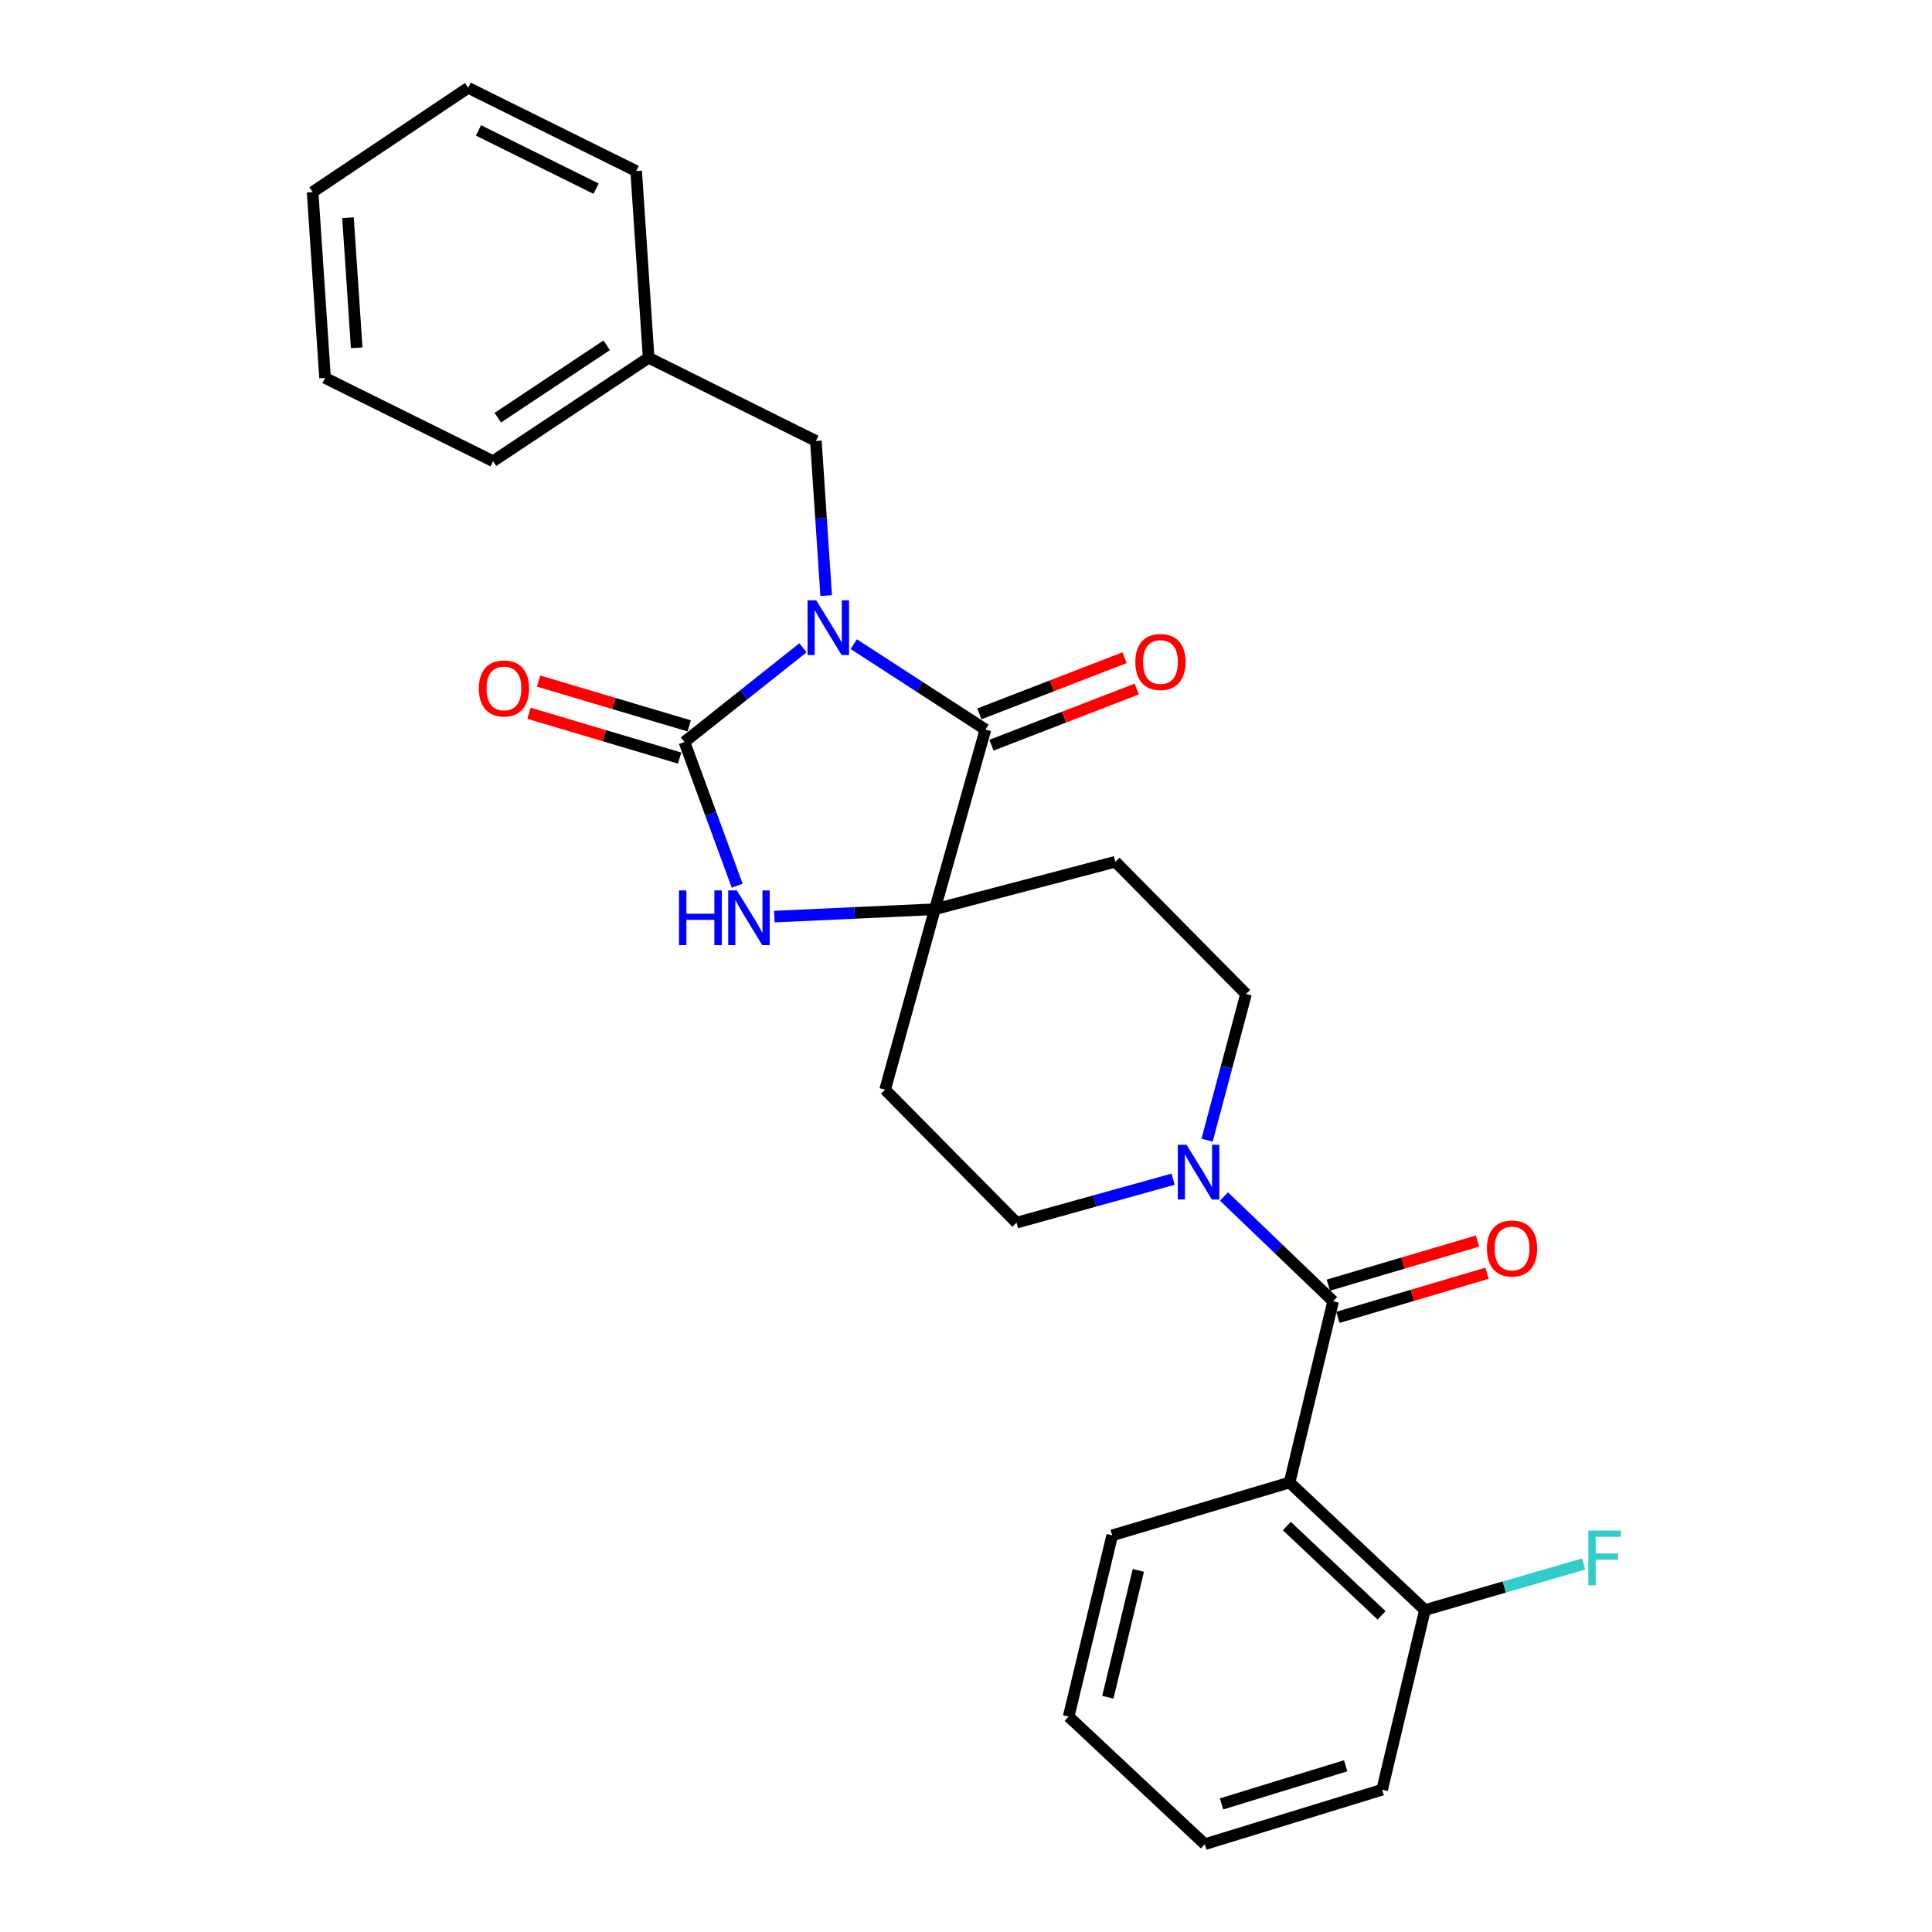<?xml version='1.0' encoding='iso-8859-1'?>
<svg version='1.1' baseProfile='full'
              xmlns='http://www.w3.org/2000/svg'
                      xmlns:rdkit='http://www.rdkit.org/xml'
                      xmlns:xlink='http://www.w3.org/1999/xlink'
                  xml:space='preserve'
width='1000px' height='1000px' viewBox='0 0 1000 1000'>
<!-- END OF HEADER -->
<rect style='opacity:1.0;fill:#FFFFFF;stroke:none' width='1000' height='1000' x='0' y='0'> </rect>
<path class='bond-0' d='M 415.615,335.293 L 384.935,359.672' style='fill:none;fill-rule:evenodd;stroke:#0000FF;stroke-width:6px;stroke-linecap:butt;stroke-linejoin:miter;stroke-opacity:1' />
<path class='bond-0' d='M 384.935,359.672 L 354.254,384.051' style='fill:none;fill-rule:evenodd;stroke:#000000;stroke-width:6px;stroke-linecap:butt;stroke-linejoin:miter;stroke-opacity:1' />
<path class='bond-1' d='M 441.897,333.403 L 475.979,355.501' style='fill:none;fill-rule:evenodd;stroke:#0000FF;stroke-width:6px;stroke-linecap:butt;stroke-linejoin:miter;stroke-opacity:1' />
<path class='bond-1' d='M 475.979,355.501 L 510.06,377.599' style='fill:none;fill-rule:evenodd;stroke:#000000;stroke-width:6px;stroke-linecap:butt;stroke-linejoin:miter;stroke-opacity:1' />
<path class='bond-7' d='M 427.628,308.288 L 424.96,268.261' style='fill:none;fill-rule:evenodd;stroke:#0000FF;stroke-width:6px;stroke-linecap:butt;stroke-linejoin:miter;stroke-opacity:1' />
<path class='bond-7' d='M 424.96,268.261 L 422.292,228.235' style='fill:none;fill-rule:evenodd;stroke:#000000;stroke-width:6px;stroke-linecap:butt;stroke-linejoin:miter;stroke-opacity:1' />
<path class='bond-3' d='M 354.254,384.051 L 367.913,421.256' style='fill:none;fill-rule:evenodd;stroke:#000000;stroke-width:6px;stroke-linecap:butt;stroke-linejoin:miter;stroke-opacity:1' />
<path class='bond-3' d='M 367.913,421.256 L 381.572,458.461' style='fill:none;fill-rule:evenodd;stroke:#0000FF;stroke-width:6px;stroke-linecap:butt;stroke-linejoin:miter;stroke-opacity:1' />
<path class='bond-10' d='M 356.732,375.72 L 317.746,364.123' style='fill:none;fill-rule:evenodd;stroke:#000000;stroke-width:6px;stroke-linecap:butt;stroke-linejoin:miter;stroke-opacity:1' />
<path class='bond-10' d='M 317.746,364.123 L 278.76,352.526' style='fill:none;fill-rule:evenodd;stroke:#FF0000;stroke-width:6px;stroke-linecap:butt;stroke-linejoin:miter;stroke-opacity:1' />
<path class='bond-10' d='M 351.776,392.382 L 312.79,380.785' style='fill:none;fill-rule:evenodd;stroke:#000000;stroke-width:6px;stroke-linecap:butt;stroke-linejoin:miter;stroke-opacity:1' />
<path class='bond-10' d='M 312.79,380.785 L 273.804,369.188' style='fill:none;fill-rule:evenodd;stroke:#FF0000;stroke-width:6px;stroke-linecap:butt;stroke-linejoin:miter;stroke-opacity:1' />
<path class='bond-2' d='M 510.06,377.599 L 483.888,470.612' style='fill:none;fill-rule:evenodd;stroke:#000000;stroke-width:6px;stroke-linecap:butt;stroke-linejoin:miter;stroke-opacity:1' />
<path class='bond-12' d='M 513.195,385.706 L 550.775,371.175' style='fill:none;fill-rule:evenodd;stroke:#000000;stroke-width:6px;stroke-linecap:butt;stroke-linejoin:miter;stroke-opacity:1' />
<path class='bond-12' d='M 550.775,371.175 L 588.355,356.644' style='fill:none;fill-rule:evenodd;stroke:#FF0000;stroke-width:6px;stroke-linecap:butt;stroke-linejoin:miter;stroke-opacity:1' />
<path class='bond-12' d='M 506.926,369.492 L 544.506,354.961' style='fill:none;fill-rule:evenodd;stroke:#000000;stroke-width:6px;stroke-linecap:butt;stroke-linejoin:miter;stroke-opacity:1' />
<path class='bond-12' d='M 544.506,354.961 L 582.086,340.43' style='fill:none;fill-rule:evenodd;stroke:#FF0000;stroke-width:6px;stroke-linecap:butt;stroke-linejoin:miter;stroke-opacity:1' />
<path class='bond-8' d='M 483.888,470.612 L 577.297,446.053' style='fill:none;fill-rule:evenodd;stroke:#000000;stroke-width:6px;stroke-linecap:butt;stroke-linejoin:miter;stroke-opacity:1' />
<path class='bond-9' d='M 483.888,470.612 L 458.131,564.02' style='fill:none;fill-rule:evenodd;stroke:#000000;stroke-width:6px;stroke-linecap:butt;stroke-linejoin:miter;stroke-opacity:1' />
<path class='bond-27' d='M 483.888,470.612 L 442.348,472.525' style='fill:none;fill-rule:evenodd;stroke:#000000;stroke-width:6px;stroke-linecap:butt;stroke-linejoin:miter;stroke-opacity:1' />
<path class='bond-27' d='M 442.348,472.525 L 400.808,474.439' style='fill:none;fill-rule:evenodd;stroke:#0000FF;stroke-width:6px;stroke-linecap:butt;stroke-linejoin:miter;stroke-opacity:1' />
<path class='bond-4' d='M 690.02,673.528 L 661.776,646.42' style='fill:none;fill-rule:evenodd;stroke:#000000;stroke-width:6px;stroke-linecap:butt;stroke-linejoin:miter;stroke-opacity:1' />
<path class='bond-4' d='M 661.776,646.42 L 633.533,619.312' style='fill:none;fill-rule:evenodd;stroke:#0000FF;stroke-width:6px;stroke-linecap:butt;stroke-linejoin:miter;stroke-opacity:1' />
<path class='bond-5' d='M 690.02,673.528 L 667.48,767.333' style='fill:none;fill-rule:evenodd;stroke:#000000;stroke-width:6px;stroke-linecap:butt;stroke-linejoin:miter;stroke-opacity:1' />
<path class='bond-15' d='M 692.485,681.863 L 731.081,670.452' style='fill:none;fill-rule:evenodd;stroke:#000000;stroke-width:6px;stroke-linecap:butt;stroke-linejoin:miter;stroke-opacity:1' />
<path class='bond-15' d='M 731.081,670.452 L 769.677,659.041' style='fill:none;fill-rule:evenodd;stroke:#FF0000;stroke-width:6px;stroke-linecap:butt;stroke-linejoin:miter;stroke-opacity:1' />
<path class='bond-15' d='M 687.556,665.193 L 726.152,653.782' style='fill:none;fill-rule:evenodd;stroke:#000000;stroke-width:6px;stroke-linecap:butt;stroke-linejoin:miter;stroke-opacity:1' />
<path class='bond-15' d='M 726.152,653.782 L 764.749,642.371' style='fill:none;fill-rule:evenodd;stroke:#FF0000;stroke-width:6px;stroke-linecap:butt;stroke-linejoin:miter;stroke-opacity:1' />
<path class='bond-11' d='M 667.48,767.333 L 737.536,833.352' style='fill:none;fill-rule:evenodd;stroke:#000000;stroke-width:6px;stroke-linecap:butt;stroke-linejoin:miter;stroke-opacity:1' />
<path class='bond-11' d='M 666.066,789.887 L 715.105,836.1' style='fill:none;fill-rule:evenodd;stroke:#000000;stroke-width:6px;stroke-linecap:butt;stroke-linejoin:miter;stroke-opacity:1' />
<path class='bond-18' d='M 667.48,767.333 L 575.674,794.702' style='fill:none;fill-rule:evenodd;stroke:#000000;stroke-width:6px;stroke-linecap:butt;stroke-linejoin:miter;stroke-opacity:1' />
<path class='bond-6' d='M 607.195,610.35 L 566.677,621.605' style='fill:none;fill-rule:evenodd;stroke:#0000FF;stroke-width:6px;stroke-linecap:butt;stroke-linejoin:miter;stroke-opacity:1' />
<path class='bond-6' d='M 566.677,621.605 L 526.16,632.86' style='fill:none;fill-rule:evenodd;stroke:#000000;stroke-width:6px;stroke-linecap:butt;stroke-linejoin:miter;stroke-opacity:1' />
<path class='bond-28' d='M 624.786,590.142 L 634.863,552.314' style='fill:none;fill-rule:evenodd;stroke:#0000FF;stroke-width:6px;stroke-linecap:butt;stroke-linejoin:miter;stroke-opacity:1' />
<path class='bond-28' d='M 634.863,552.314 L 644.939,514.486' style='fill:none;fill-rule:evenodd;stroke:#000000;stroke-width:6px;stroke-linecap:butt;stroke-linejoin:miter;stroke-opacity:1' />
<path class='bond-17' d='M 422.292,228.235 L 335.731,185.171' style='fill:none;fill-rule:evenodd;stroke:#000000;stroke-width:6px;stroke-linecap:butt;stroke-linejoin:miter;stroke-opacity:1' />
<path class='bond-13' d='M 577.297,446.053 L 644.939,514.486' style='fill:none;fill-rule:evenodd;stroke:#000000;stroke-width:6px;stroke-linecap:butt;stroke-linejoin:miter;stroke-opacity:1' />
<path class='bond-14' d='M 458.131,564.02 L 526.16,632.86' style='fill:none;fill-rule:evenodd;stroke:#000000;stroke-width:6px;stroke-linecap:butt;stroke-linejoin:miter;stroke-opacity:1' />
<path class='bond-16' d='M 737.536,833.352 L 778.617,821.437' style='fill:none;fill-rule:evenodd;stroke:#000000;stroke-width:6px;stroke-linecap:butt;stroke-linejoin:miter;stroke-opacity:1' />
<path class='bond-16' d='M 778.617,821.437 L 819.698,809.522' style='fill:none;fill-rule:evenodd;stroke:#33CCCC;stroke-width:6px;stroke-linecap:butt;stroke-linejoin:miter;stroke-opacity:1' />
<path class='bond-19' d='M 737.536,833.352 L 715.391,926.365' style='fill:none;fill-rule:evenodd;stroke:#000000;stroke-width:6px;stroke-linecap:butt;stroke-linejoin:miter;stroke-opacity:1' />
<path class='bond-20' d='M 335.731,185.171 L 255.205,238.703' style='fill:none;fill-rule:evenodd;stroke:#000000;stroke-width:6px;stroke-linecap:butt;stroke-linejoin:miter;stroke-opacity:1' />
<path class='bond-20' d='M 314.028,178.724 L 257.66,216.197' style='fill:none;fill-rule:evenodd;stroke:#000000;stroke-width:6px;stroke-linecap:butt;stroke-linejoin:miter;stroke-opacity:1' />
<path class='bond-21' d='M 335.731,185.171 L 329.279,88.537' style='fill:none;fill-rule:evenodd;stroke:#000000;stroke-width:6px;stroke-linecap:butt;stroke-linejoin:miter;stroke-opacity:1' />
<path class='bond-22' d='M 575.674,794.702 L 553.133,888.507' style='fill:none;fill-rule:evenodd;stroke:#000000;stroke-width:6px;stroke-linecap:butt;stroke-linejoin:miter;stroke-opacity:1' />
<path class='bond-22' d='M 589.196,812.835 L 573.417,878.498' style='fill:none;fill-rule:evenodd;stroke:#000000;stroke-width:6px;stroke-linecap:butt;stroke-linejoin:miter;stroke-opacity:1' />
<path class='bond-30' d='M 715.391,926.365 L 623.605,954.545' style='fill:none;fill-rule:evenodd;stroke:#000000;stroke-width:6px;stroke-linecap:butt;stroke-linejoin:miter;stroke-opacity:1' />
<path class='bond-30' d='M 696.521,913.974 L 632.271,933.7' style='fill:none;fill-rule:evenodd;stroke:#000000;stroke-width:6px;stroke-linecap:butt;stroke-linejoin:miter;stroke-opacity:1' />
<path class='bond-25' d='M 255.205,238.703 L 168.248,195.621' style='fill:none;fill-rule:evenodd;stroke:#000000;stroke-width:6px;stroke-linecap:butt;stroke-linejoin:miter;stroke-opacity:1' />
<path class='bond-24' d='M 329.279,88.537 L 242.322,45.455' style='fill:none;fill-rule:evenodd;stroke:#000000;stroke-width:6px;stroke-linecap:butt;stroke-linejoin:miter;stroke-opacity:1' />
<path class='bond-24' d='M 308.518,97.651 L 247.648,67.494' style='fill:none;fill-rule:evenodd;stroke:#000000;stroke-width:6px;stroke-linecap:butt;stroke-linejoin:miter;stroke-opacity:1' />
<path class='bond-23' d='M 553.133,888.507 L 623.605,954.545' style='fill:none;fill-rule:evenodd;stroke:#000000;stroke-width:6px;stroke-linecap:butt;stroke-linejoin:miter;stroke-opacity:1' />
<path class='bond-26' d='M 242.322,45.455 L 161.807,99.402' style='fill:none;fill-rule:evenodd;stroke:#000000;stroke-width:6px;stroke-linecap:butt;stroke-linejoin:miter;stroke-opacity:1' />
<path class='bond-29' d='M 168.248,195.621 L 161.807,99.402' style='fill:none;fill-rule:evenodd;stroke:#000000;stroke-width:6px;stroke-linecap:butt;stroke-linejoin:miter;stroke-opacity:1' />
<path class='bond-29' d='M 184.627,180.027 L 180.118,112.674' style='fill:none;fill-rule:evenodd;stroke:#000000;stroke-width:6px;stroke-linecap:butt;stroke-linejoin:miter;stroke-opacity:1' />
<path  class='atom-0' d='M 422.474 310.709
L 431.754 325.709
Q 432.674 327.189, 434.154 329.869
Q 435.634 332.549, 435.714 332.709
L 435.714 310.709
L 439.474 310.709
L 439.474 339.029
L 435.594 339.029
L 425.634 322.629
Q 424.474 320.709, 423.234 318.509
Q 422.034 316.309, 421.674 315.629
L 421.674 339.029
L 417.994 339.029
L 417.994 310.709
L 422.474 310.709
' fill='#0000FF'/>
<path  class='atom-4' d='M 351.44 460.885
L 355.28 460.885
L 355.28 472.925
L 369.76 472.925
L 369.76 460.885
L 373.6 460.885
L 373.6 489.205
L 369.76 489.205
L 369.76 476.125
L 355.28 476.125
L 355.28 489.205
L 351.44 489.205
L 351.44 460.885
' fill='#0000FF'/>
<path  class='atom-4' d='M 381.4 460.885
L 390.68 475.885
Q 391.6 477.365, 393.08 480.045
Q 394.56 482.725, 394.64 482.885
L 394.64 460.885
L 398.4 460.885
L 398.4 489.205
L 394.52 489.205
L 384.56 472.805
Q 383.4 470.885, 382.16 468.685
Q 380.96 466.485, 380.6 465.805
L 380.6 489.205
L 376.92 489.205
L 376.92 460.885
L 381.4 460.885
' fill='#0000FF'/>
<path  class='atom-7' d='M 614.119 592.528
L 623.399 607.528
Q 624.319 609.008, 625.799 611.688
Q 627.279 614.368, 627.359 614.528
L 627.359 592.528
L 631.119 592.528
L 631.119 620.848
L 627.239 620.848
L 617.279 604.448
Q 616.119 602.528, 614.879 600.328
Q 613.679 598.128, 613.319 597.448
L 613.319 620.848
L 609.639 620.848
L 609.639 592.528
L 614.119 592.528
' fill='#0000FF'/>
<path  class='atom-11' d='M 247.846 356.346
Q 247.846 349.546, 251.206 345.746
Q 254.566 341.946, 260.846 341.946
Q 267.126 341.946, 270.486 345.746
Q 273.846 349.546, 273.846 356.346
Q 273.846 363.226, 270.446 367.146
Q 267.046 371.026, 260.846 371.026
Q 254.606 371.026, 251.206 367.146
Q 247.846 363.266, 247.846 356.346
M 260.846 367.826
Q 265.166 367.826, 267.486 364.946
Q 269.846 362.026, 269.846 356.346
Q 269.846 350.786, 267.486 347.986
Q 265.166 345.146, 260.846 345.146
Q 256.526 345.146, 254.166 347.946
Q 251.846 350.746, 251.846 356.346
Q 251.846 362.066, 254.166 364.946
Q 256.526 367.826, 260.846 367.826
' fill='#FF0000'/>
<path  class='atom-13' d='M 587.649 342.651
Q 587.649 335.851, 591.009 332.051
Q 594.369 328.251, 600.649 328.251
Q 606.929 328.251, 610.289 332.051
Q 613.649 335.851, 613.649 342.651
Q 613.649 349.531, 610.249 353.451
Q 606.849 357.331, 600.649 357.331
Q 594.409 357.331, 591.009 353.451
Q 587.649 349.571, 587.649 342.651
M 600.649 354.131
Q 604.969 354.131, 607.289 351.251
Q 609.649 348.331, 609.649 342.651
Q 609.649 337.091, 607.289 334.291
Q 604.969 331.451, 600.649 331.451
Q 596.329 331.451, 593.969 334.251
Q 591.649 337.051, 591.649 342.651
Q 591.649 348.371, 593.969 351.251
Q 596.329 354.131, 600.649 354.131
' fill='#FF0000'/>
<path  class='atom-16' d='M 769.627 646.229
Q 769.627 639.429, 772.987 635.629
Q 776.347 631.829, 782.627 631.829
Q 788.907 631.829, 792.267 635.629
Q 795.627 639.429, 795.627 646.229
Q 795.627 653.109, 792.227 657.029
Q 788.827 660.909, 782.627 660.909
Q 776.387 660.909, 772.987 657.029
Q 769.627 653.149, 769.627 646.229
M 782.627 657.709
Q 786.947 657.709, 789.267 654.829
Q 791.627 651.909, 791.627 646.229
Q 791.627 640.669, 789.267 637.869
Q 786.947 635.029, 782.627 635.029
Q 778.307 635.029, 775.947 637.829
Q 773.627 640.629, 773.627 646.229
Q 773.627 651.949, 775.947 654.829
Q 778.307 657.709, 782.627 657.709
' fill='#FF0000'/>
<path  class='atom-17' d='M 822.119 792.218
L 838.959 792.218
L 838.959 795.458
L 825.919 795.458
L 825.919 804.058
L 837.519 804.058
L 837.519 807.338
L 825.919 807.338
L 825.919 820.538
L 822.119 820.538
L 822.119 792.218
' fill='#33CCCC'/>
</svg>

